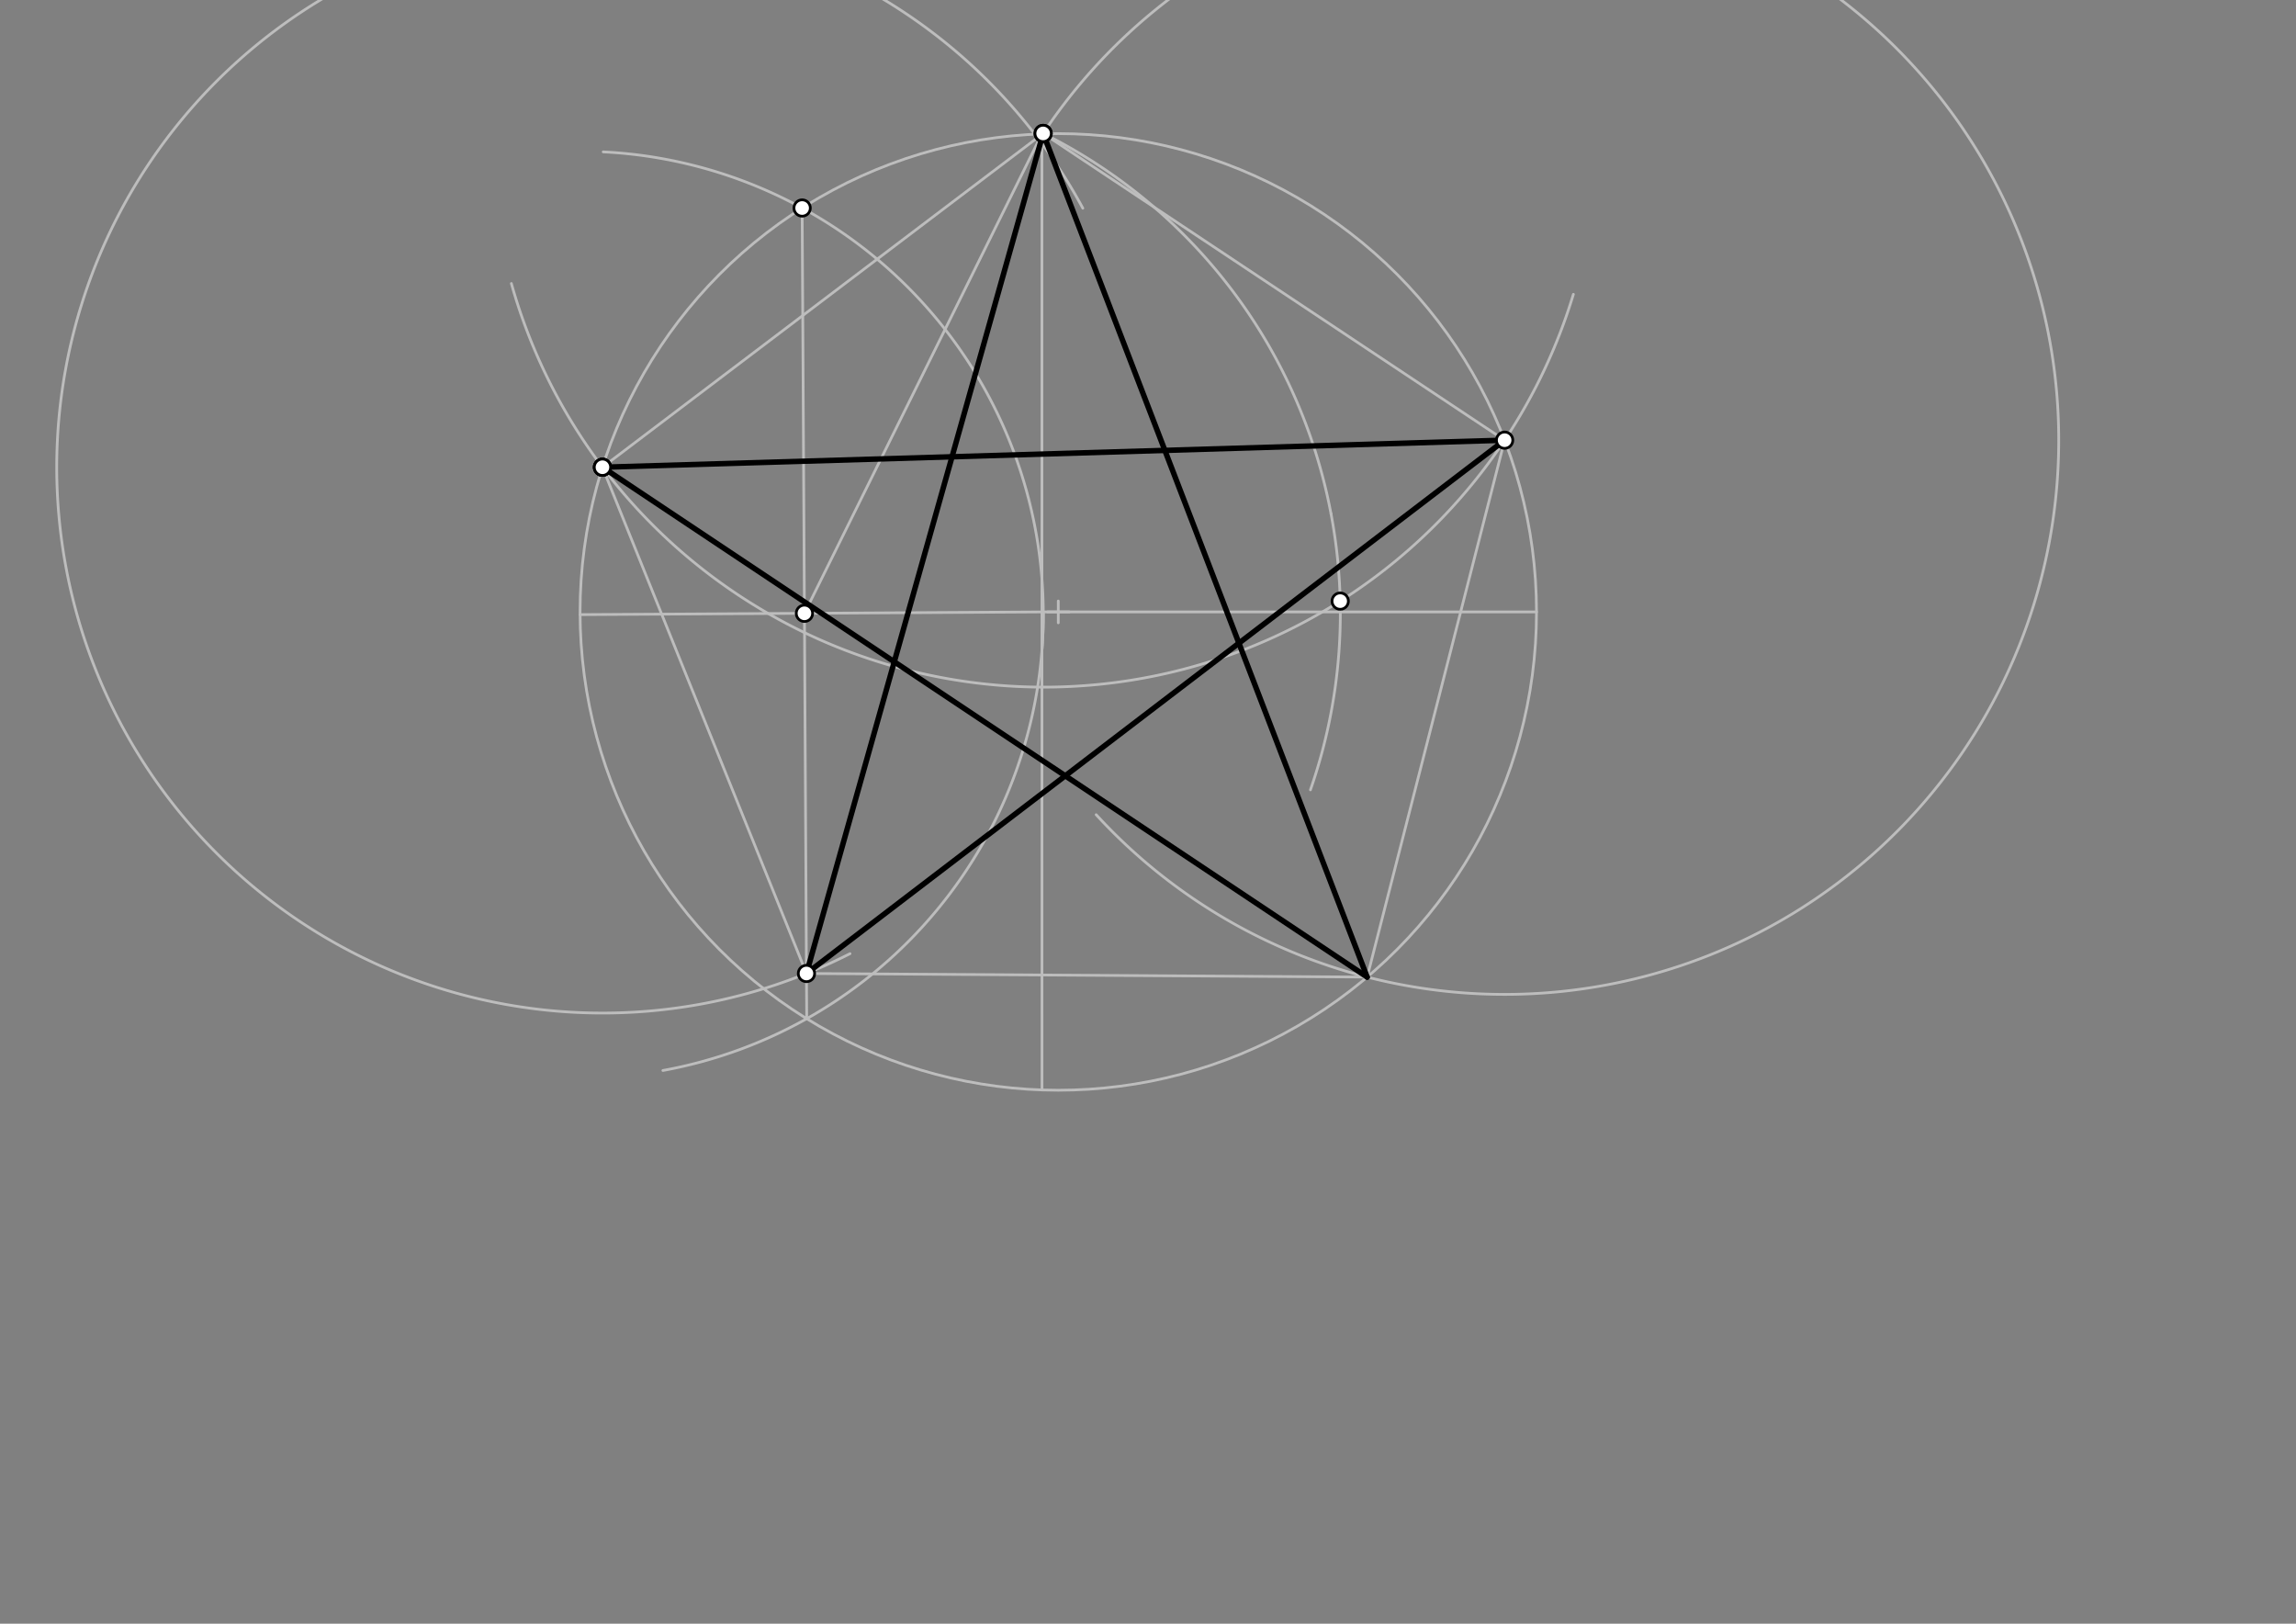 <svg xmlns="http://www.w3.org/2000/svg" class="svg--1it" height="100%" preserveAspectRatio="xMidYMid meet" viewBox="0 0 841.89 595.276" width="100%"><rect x="0" y="0" width="841.89" height="595.276" fill="#808080" stroke="none"/><defs><marker id="marker-arrow" markerHeight="16" markerUnits="userSpaceOnUse" markerWidth="24" orient="auto-start-reverse" refX="24" refY="4" viewBox="0 0 24 8"><path d="M 0 0 L 24 4 L 0 8 z" stroke="inherit"></path></marker></defs><g class="aux-layer--1FB"><g class="element--2qn"><g class="center--1s5"><line x1="384.049" y1="224.34" x2="392.049" y2="224.34" stroke="#BDBDBD" stroke-width="1" stroke-linecap="round"></line><line x1="388.049" y1="220.34" x2="388.049" y2="228.34" stroke="#BDBDBD" stroke-width="1" stroke-linecap="round"></line><circle class="hit--230" cx="388.049" cy="224.34" r="4" stroke="none" fill="transparent"></circle></g><circle cx="388.049" cy="224.34" fill="none" r="175.354" stroke="#BDBDBD" stroke-dasharray="none" stroke-width="1"></circle></g><g class="element--2qn"><line stroke="#BDBDBD" stroke-dasharray="none" stroke-linecap="round" stroke-width="1" x1="382.04" x2="382.074" y1="49.089" y2="399.593"></line></g><g class="element--2qn"><line stroke="#BDBDBD" stroke-dasharray="none" stroke-linecap="round" stroke-width="1" x1="382.057" x2="563.403" y1="224.341" y2="224.34"></line></g><g class="element--2qn"><line stroke="#BDBDBD" stroke-dasharray="none" stroke-linecap="round" stroke-width="1" x1="382.057" x2="212.697" y1="224.341" y2="225.331"></line></g><g class="element--2qn"><path d="M 382.04 238.573 A 169.86 169.86 0 0 0 221.186 55.683" fill="none" stroke="#BDBDBD" stroke-dasharray="none" stroke-linecap="round" stroke-width="1"></path></g><g class="element--2qn"><path d="M 382.554 224.341 A 169.86 169.86 0 0 1 243.071 392.453" fill="none" stroke="#BDBDBD" stroke-dasharray="none" stroke-linecap="round" stroke-width="1"></path></g><g class="element--2qn"><line stroke="#BDBDBD" stroke-dasharray="none" stroke-linecap="round" stroke-width="1" x1="294.125" x2="295.805" y1="76.261" y2="373.471"></line></g><g class="element--2qn"><line stroke="#BDBDBD" stroke-dasharray="none" stroke-linecap="round" stroke-width="1" x1="294.965" x2="382.04" y1="224.85" y2="49.089"></line></g><g class="element--2qn"><path d="M 488.049 188.34 A 196.505 196.505 0 0 1 480.507 289.568" fill="none" stroke="#BDBDBD" stroke-dasharray="none" stroke-linecap="round" stroke-width="1"></path></g><g class="element--2qn"><path d="M 488.049 188.34 A 196.505 196.505 0 0 0 382.199 48.769" fill="none" stroke="#BDBDBD" stroke-dasharray="none" stroke-linecap="round" stroke-width="1"></path></g><g class="element--2qn"><path d="M 553.049 159.34 A 202.848 202.848 0 0 1 489.686 221.464" fill="none" stroke="#BDBDBD" stroke-dasharray="none" stroke-linecap="round" stroke-width="1"></path></g><g class="element--2qn"><path d="M 551.71 161.38 A 202.848 202.848 0 0 0 576.92 107.907" fill="none" stroke="#BDBDBD" stroke-dasharray="none" stroke-linecap="round" stroke-width="1"></path></g><g class="element--2qn"><path d="M 491.419 220.377 A 202.848 202.848 0 0 1 187.51 103.944" fill="none" stroke="#BDBDBD" stroke-dasharray="none" stroke-linecap="round" stroke-width="1"></path></g><g class="element--2qn"><path d="M 397.049 76.34 A 200.105 200.105 0 1 0 311.674 349.634" fill="none" stroke="#BDBDBD" stroke-dasharray="none" stroke-linecap="round" stroke-width="1"></path></g><g class="element--2qn"><path d="M 380.983 51.222 A 203.181 203.181 0 1 1 401.945 298.685" fill="none" stroke="#BDBDBD" stroke-dasharray="none" stroke-linecap="round" stroke-width="1"></path></g><g class="element--2qn"><line stroke="#BDBDBD" stroke-dasharray="none" stroke-linecap="round" stroke-width="1" x1="382.494" x2="220.909" y1="48.916" y2="171.298"></line></g><g class="element--2qn"><line stroke="#BDBDBD" stroke-dasharray="none" stroke-linecap="round" stroke-width="1" x1="220.909" x2="295.711" y1="171.298" y2="356.897"></line></g><g class="element--2qn"><line stroke="#BDBDBD" stroke-dasharray="none" stroke-linecap="round" stroke-width="1" x1="295.711" x2="501.309" y1="356.897" y2="358.21"></line></g><g class="element--2qn"><line stroke="#BDBDBD" stroke-dasharray="none" stroke-linecap="round" stroke-width="1" x1="501.309" x2="551.71" y1="358.21" y2="161.38"></line></g><g class="element--2qn"><line stroke="#BDBDBD" stroke-dasharray="none" stroke-linecap="round" stroke-width="1" x1="551.71" x2="382.494" y1="161.38" y2="48.916"></line></g></g><g class="main-layer--3Vd"><g class="element--2qn"><line stroke="#000000" stroke-dasharray="none" stroke-linecap="round" stroke-width="2" x1="382.494" x2="295.711" y1="48.916" y2="356.897"></line></g><g class="element--2qn"><line stroke="#000000" stroke-dasharray="none" stroke-linecap="round" stroke-width="2" x1="295.711" x2="551.71" y1="356.897" y2="161.38"></line></g><g class="element--2qn"><line stroke="#000000" stroke-dasharray="none" stroke-linecap="round" stroke-width="2" x1="551.71" x2="220.909" y1="161.38" y2="171.298"></line></g><g class="element--2qn"><line stroke="#000000" stroke-dasharray="none" stroke-linecap="round" stroke-width="2" x1="220.909" x2="501.309" y1="171.298" y2="358.21"></line></g><g class="element--2qn"><line stroke="#000000" stroke-dasharray="none" stroke-linecap="round" stroke-width="2" x1="501.309" x2="382.494" y1="358.21" y2="48.916"></line></g><g class="element--2qn"><circle cx="382.494" cy="48.916" r="3" stroke="#000000" stroke-width="1" fill="#ffffff"></circle>}</g><g class="element--2qn"><circle cx="294.125" cy="76.261" r="3" stroke="#000000" stroke-width="1" fill="#ffffff"></circle>}</g><g class="element--2qn"><circle cx="551.71" cy="161.38" r="3" stroke="#000000" stroke-width="1" fill="#ffffff"></circle>}</g><g class="element--2qn"><circle cx="491.419" cy="220.377" r="3" stroke="#000000" stroke-width="1" fill="#ffffff"></circle>}</g><g class="element--2qn"><circle cx="220.909" cy="171.298" r="3" stroke="#000000" stroke-width="1" fill="#ffffff"></circle>}</g><g class="element--2qn"><circle cx="294.965" cy="224.85" r="3" stroke="#000000" stroke-width="1" fill="#ffffff"></circle>}</g><g class="element--2qn"><circle cx="220.909" cy="171.298" r="3" stroke="#000000" stroke-width="1" fill="#ffffff"></circle>}</g><g class="element--2qn"><circle cx="220.909" cy="171.298" r="3" stroke="#000000" stroke-width="1" fill="#ffffff"></circle>}</g><g class="element--2qn"><circle cx="382.494" cy="48.916" r="3" stroke="#000000" stroke-width="1" fill="#ffffff"></circle>}</g><g class="element--2qn"><circle cx="295.711" cy="356.897" r="3" stroke="#000000" stroke-width="1" fill="#ffffff"></circle>}</g></g><g class="snaps-layer--2PT"></g><g class="temp-layer--rAP"></g></svg>
